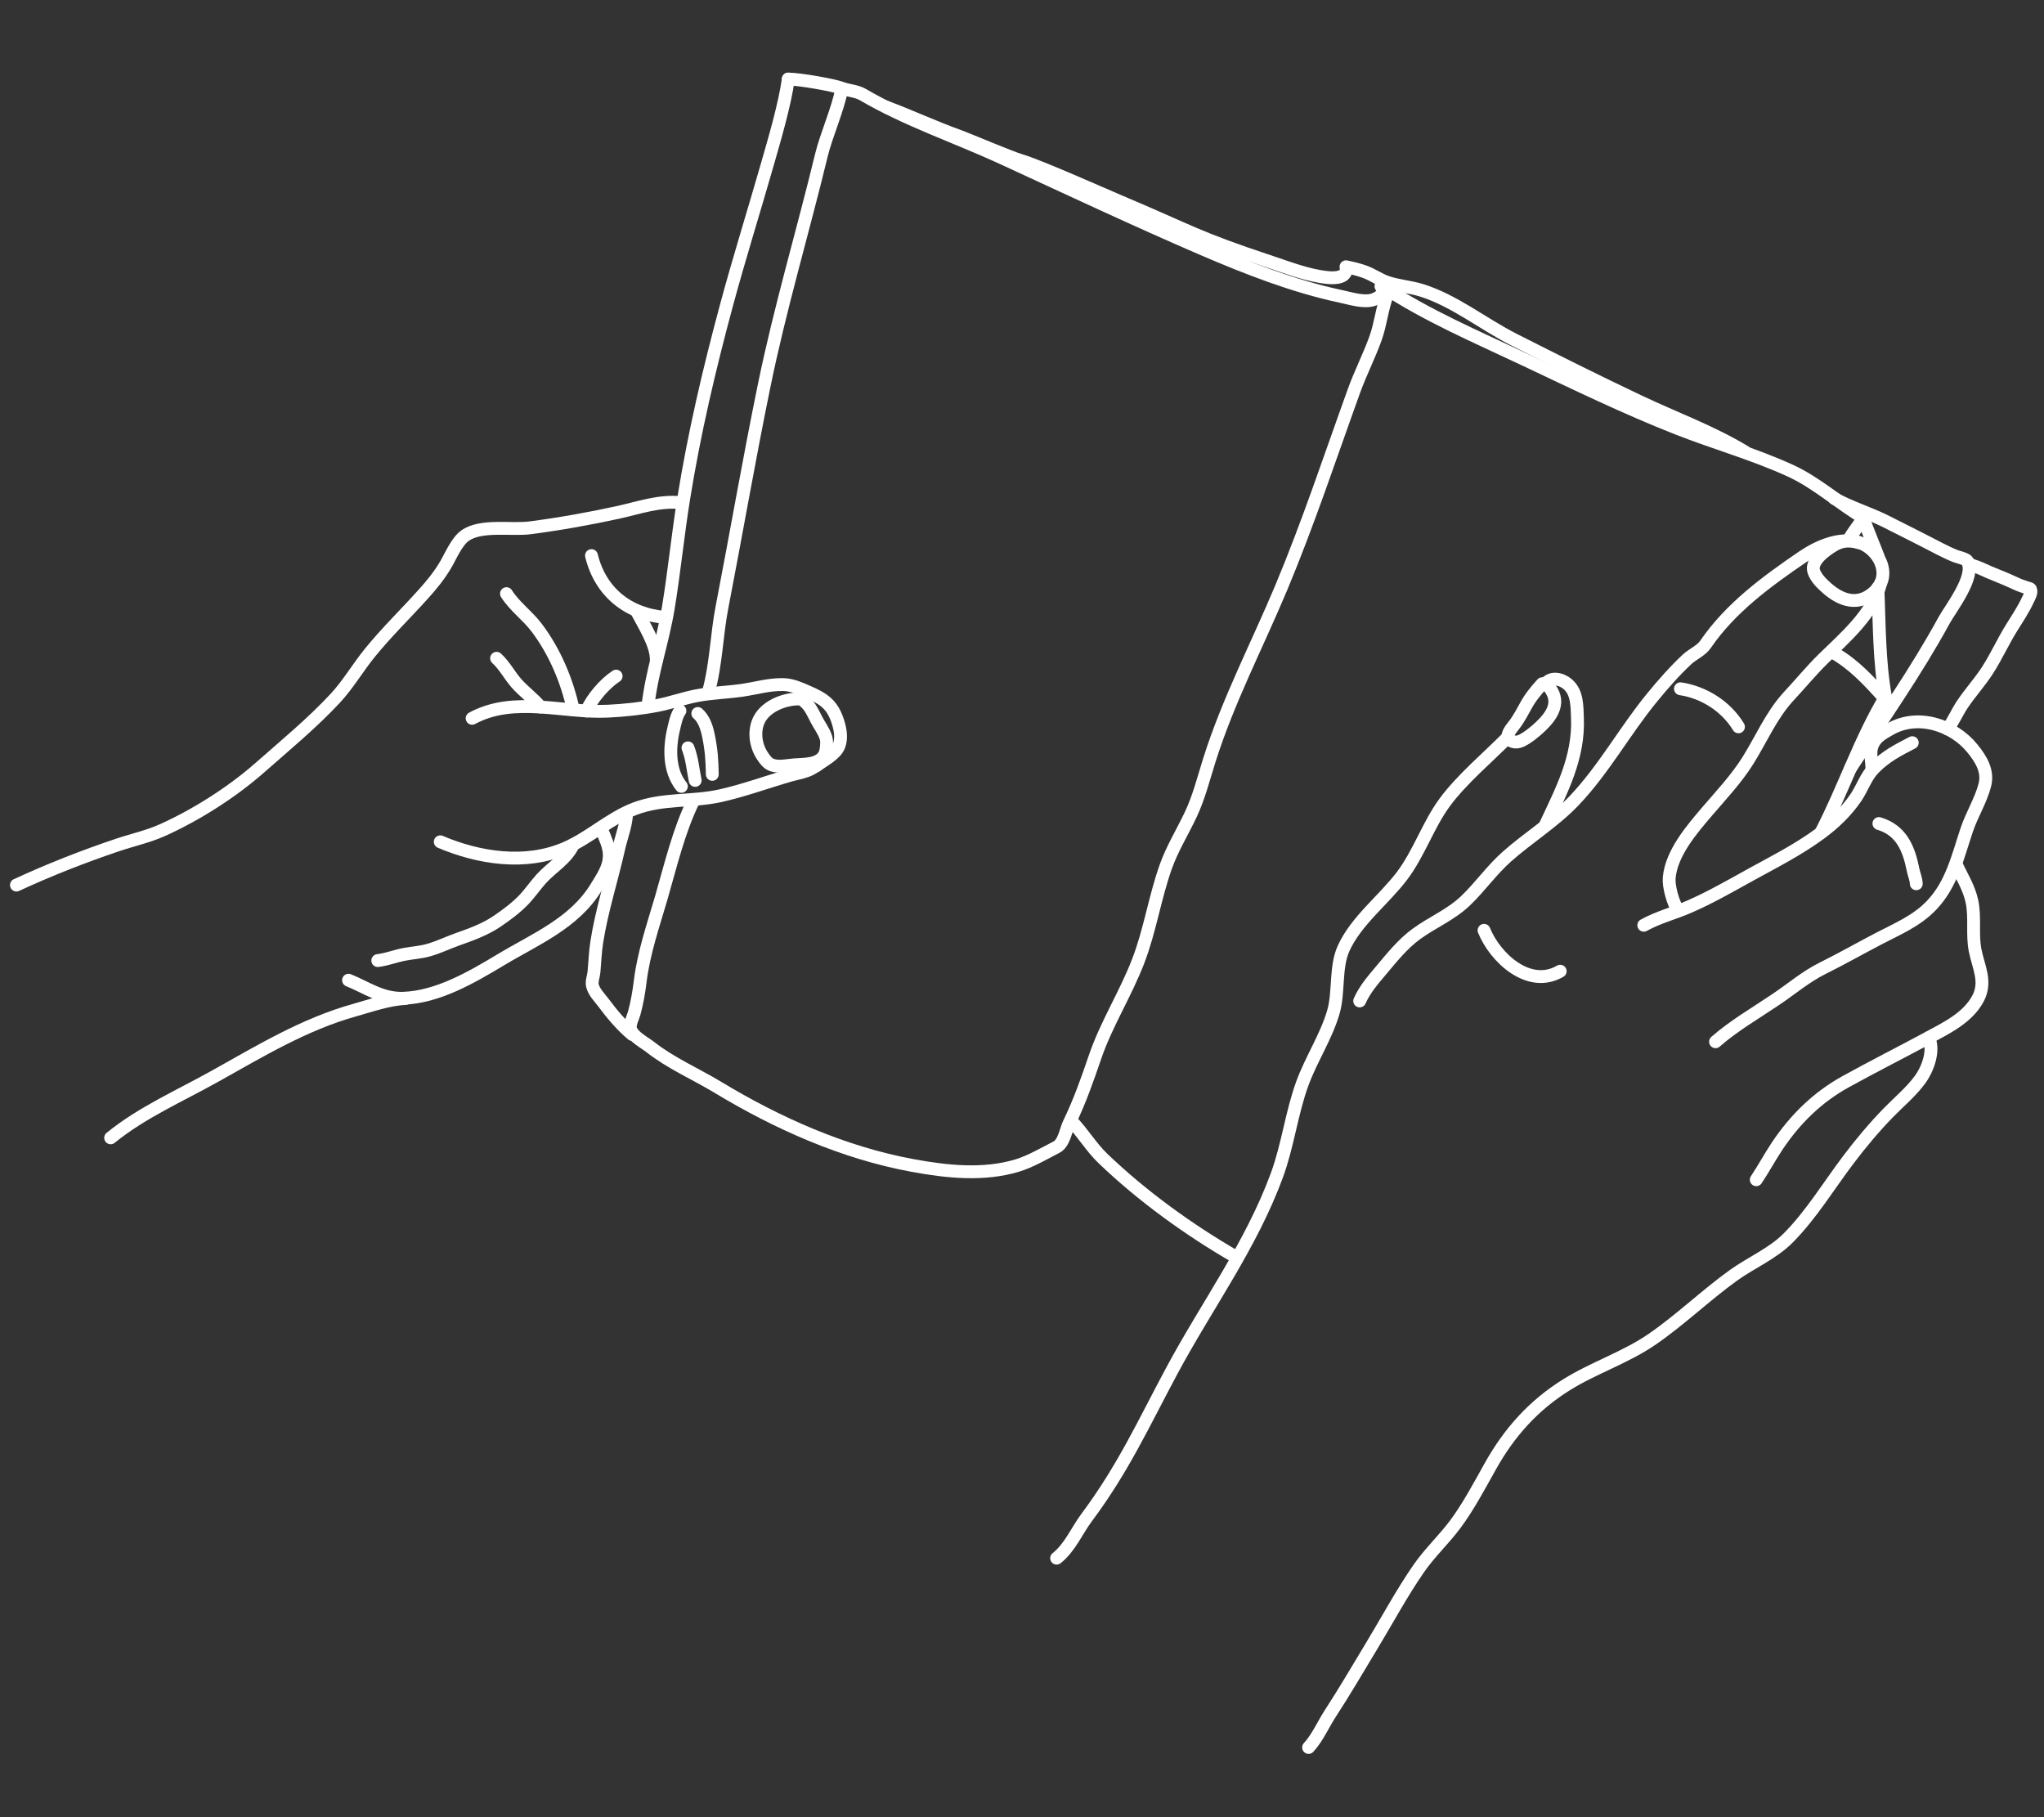 <?xml version="1.0" encoding="UTF-8"?><svg id="Layer_1" xmlns="http://www.w3.org/2000/svg" viewBox="0 0 297.64 264.59"><rect x="0" y="0" width="297.64" height="264.59" fill="#333333" stroke="none"/><defs><style>.cls-1{fill:none;stroke:#fff;stroke-linecap:round;stroke-linejoin:round;stroke-width:1.87px;}</style></defs><path class="cls-1" d="m267.07,79.37c-1.42.83-3.44,2.38-2.95,3.83.33.95,1.13,1.73,1.86,2.38,2.14,1.92,4.66,2.69,6.94.6,3.7-3.38-1.46-9.37-5.86-6.81Z"/><path class="cls-1" d="m224.58,99.54c-.91,1-1.77,2.04-2.41,3.24-.43.81-.91,1.65-1.42,2.41-.39.57-1.12,1.28-1.19,2.02-.03.3.25.53.49.65.74.39,1.42.07,2.08-.34.54-.34,1.06-.74,1.55-1.16,1.66-1.44,3.6-3.48,2.3-5.73-.23-.39-.57-.97-1.04-1.11"/><path class="cls-1" d="m116.59,101.76c-2.15-.08-4.94.95-6,2.93-.88,1.64-.59,3.83.42,5.34.38.57.78,1.16,1.46,1.37.99.32,2.13.04,3.13-.04,1.43-.12,3.71.04,4.48-1.53.2-.4.23-.85.27-1.28.04-.42.03-.85-.11-1.25-.31-.91-.91-1.68-1.35-2.53-.55-1.04-1.08-2.36-2.2-2.94"/><path class="cls-1" d="m153.86,226.86c1.95-1.54,2.93-3.98,4.38-5.93,5.33-7.13,8.34-13.8,12.4-21.36,5.11-9.53,11.57-18.27,15.32-28.53,1.58-4.33,2.11-8.96,3.67-13.26,1.29-3.54,3.45-6.77,4.52-10.39.86-2.91.25-6.55,1.5-9.31,1.83-4.04,5.85-7.06,8.49-10.54,2.52-3.33,3.82-7.45,6.25-10.74,2.47-3.35,6.28-6.54,9.17-9.46"/><path class="cls-1" d="m225.01,99.63c.81-1.19,2.39-.8,3.3,0,1.39,1.22,1.32,3.18,1.39,4.89.24,5.82-2.32,10.56-4.69,15.65"/><path class="cls-1" d="m197.99,145.73c.73-1.64,1.85-2.95,2.99-4.3,1.63-1.93,3.23-3.98,5.3-5.48,2.37-1.72,5-2.77,7.14-4.82,2.11-2.02,3.78-4.44,5.98-6.39,3.2-2.85,6.82-5.03,9.81-8.16,4.36-4.58,7.37-10.16,11.35-15.01,1.56-1.91,3.31-3.9,5.11-5.58.81-.75,2.07-1.27,2.69-2.19,3.6-5.27,8.87-9.14,14.17-12.75,2.08-1.41,5.37-2.95,8.11-2.04"/><path class="cls-1" d="m273.84,84.93c-1.05,4.4-5.29,7.98-8.35,10.98-1.75,1.72-3.35,3.67-5.03,5.47-2.51,2.72-3.99,6.24-5.93,9.34-1.64,2.62-3.83,4.96-5.84,7.3-2.31,2.7-5.33,6.18-5.63,9.82-.1,1.2.57,3.73,1.33,4.75"/><path class="cls-1" d="m239.36,134.71c2.18-1.2,4.33-1.71,6.57-2.68,3.1-1.35,5.98-3.01,8.93-4.64,3.5-1.93,6.99-3.68,10.23-6.07,2-1.47,3.81-3.2,5.2-5.26.9-1.35,1.42-3.01,2.58-4.19,1.71-1.75,3.45-2.63,5.59-3.74"/><path class="cls-1" d="m272.59,112.14c.02-1.38-.51-2.82.3-4.11.56-.9,1.46-1.36,2.34-1.87,4.01-2.31,9.21-.63,12,2.83,1.23,1.52,2.33,3.28,1.79,5.32-.58,2.24-1.88,4.28-2.62,6.48-1.31,3.89-2.18,7.93-5.13,11.01-2.14,2.25-4.85,3.38-7.55,4.78-2.77,1.44-5.47,2.98-8.27,4.37-2.49,1.23-4.58,3.03-6.87,4.57-2.9,1.96-6.15,3.84-8.77,6.15"/><path class="cls-1" d="m216.1,135.45c1.57,3.92,6.51,8.62,11.09,5.95"/><path class="cls-1" d="m284.83,125.8c.83,1.8,1.91,3.48,2.32,5.45.49,2.36,0,4.77.46,7.11.48,2.43,1.72,4.57.42,7.02-1.47,2.77-4.55,4.26-7.18,5.68-4.02,2.16-8.11,4.23-12.1,6.43-4.13,2.29-7.34,5.45-9.96,9.36-1.07,1.61-1.98,3.31-3.05,4.91"/><path class="cls-1" d="m280.84,151.08c.91,1.87-.15,4.61-1.27,6.13-1.31,1.78-3.06,3.22-4.6,4.8-2.08,2.14-3.99,4.42-5.79,6.8-2.86,3.78-5.43,8.05-8.78,11.42-2.25,2.28-5.43,3.61-8,5.46-4.05,2.92-7.65,6.41-11.77,9.26-3.92,2.71-8.54,4.17-12.55,6.68-4.78,2.98-8.32,6.93-11.07,11.86-1.52,2.71-3.2,5.88-5.06,8.38-1.67,2.25-3.77,4.2-5.36,6.5-2.5,3.61-4.66,7.65-6.94,11.41-1.95,3.21-3.82,6.45-5.88,9.6-1.06,1.61-1.91,3.63-3.22,5.04"/><path class="cls-1" d="m64.11,122.56c5.61,2.39,12.37,3.43,18.16.96,3.58-1.53,6.54-4.41,10.2-5.79,4.05-1.53,8.3-.96,12.44-1.88,3.47-.78,6.73-1.99,10.13-2.97,1.48-.42,3.61-.63,4.37-2.2"/><path class="cls-1" d="m118.88,111.5c1.01-.78,2.79-1.64,3.28-2.9.43-1.1.22-2.35-.12-3.44-.82-2.62-2.08-3.43-4.53-4.49-1.09-.47-2.21-.97-3.42-1-2.02-.06-4.03.54-6.01.83-2.21.32-4.45.37-6.64.79-1.89.37-3.72,1.02-5.61,1.4-2.33.46-4.92.74-7.28.85-6.53.32-13.64-2.29-19.8,1.04"/><path class="cls-1" d="m83.48,122.96c-.97,2.1-3.17,3.34-4.64,4.96-.9,1-1.65,2.11-2.58,3.09-1.11,1.16-2.52,2.2-3.84,3.1-1.79,1.22-3.77,1.92-5.79,2.64-1.4.5-2.76,1.16-4.19,1.57-1.17.34-2.34.39-3.53.62-1.3.24-2.59.76-3.9.91"/><path class="cls-1" d="m50.75,142.71c2.67,1.08,4.83,2.72,7.93,2.63,5.05-.15,10.04-3.08,14.22-5.59,5.04-3.03,10.75-5.34,13.95-10.62.85-1.4,1.85-2.82,1.88-4.52.02-1.39-.66-2.63-1.14-3.89"/><path class="cls-1" d="m88.76,124.93c.25-.06.77-.16,1.01-.25"/><path class="cls-1" d="m16.11,165.66c4.56-3.71,10.12-6.13,15.23-8.99,6.57-3.67,13.01-7.57,20.29-9.6,2.38-.67,4.95-1.58,7.43-1.7"/><path class="cls-1" d="m83.48,103.34c-.91-4.23-2.71-8.49-5.33-11.95-1.35-1.79-3.18-3.05-4.4-4.96"/><path class="cls-1" d="m85.42,103.52c.74-1.82,2.69-4.04,4.3-5.08"/><path class="cls-1" d="m86.13,80.89c1.29,5.33,5.37,8.58,10.78,9"/><path class="cls-1" d="m92.69,88.94c1.03,2.04,2.96,4.91,2.88,7.26"/><path class="cls-1" d="m78.7,102.93c-1.05-1.25-2.41-2.22-3.49-3.44-1.02-1.16-1.75-2.61-2.9-3.65"/><path class="cls-1" d="m2.39,128.86c4.72-2.19,9.77-4.17,14.7-5.83,2.2-.74,4.48-1.23,6.61-2.19,4.91-2.22,10.05-5.48,14.11-9.05,3.69-3.25,7.67-6.53,11.02-10.14,1.86-2,3.27-4.44,5-6.57,2.47-3.05,5.19-5.67,7.8-8.57,1.23-1.36,2.34-2.72,3.27-4.3.74-1.26,1.59-3.35,2.83-4.23,2.32-1.65,6.74-.78,9.44-1.13,4.26-.55,8.73-1.35,12.92-2.27,2.99-.66,5.96-1.73,9.08-1.39"/><path class="cls-1" d="m99.01,103.49c-.53.77-.69,1.73-.91,2.62-.65,2.72-.73,6.07,1.12,8.38"/><path class="cls-1" d="m100.18,108.88c.6,1.51.72,3.16,1.05,4.74"/><path class="cls-1" d="m101.61,103.88c.93.81,1.31,2.06,1.55,3.23.41,1.94.54,3.65.56,5.63"/><path class="cls-1" d="m244.7,100.28c3.37.5,6.64,2.54,8.45,5.54"/><path class="cls-1" d="m273.6,119.9c3.31.99,4.37,3.69,4.98,6.77.13.63.45,1.35.46,2"/><path class="cls-1" d="m269.24,78.53c.63-1.11,1.44-2.07,2.12-3.14-3.61-2.14-6.8-5.09-10.63-6.85-5.34-2.45-10.97-4.01-16.42-6.15-7.61-2.99-14.91-6.55-22.3-10.04-7.08-3.35-14.14-6.34-20.7-10.66"/><path class="cls-1" d="m267.08,95.09c2.86,1.64,5.08,4.04,7.26,6.48"/><path class="cls-1" d="m271.42,75.66c.29,1,1.75,4.47,2.1,5.45"/><path class="cls-1" d="m273.45,85.54c.23,5.3.16,10.69,1.11,15.95"/><path class="cls-1" d="m265.17,121.19c3.24-6.21,5.75-13.71,9.39-19.71"/><path class="cls-1" d="m267.12,72.58c1.97,1.13,5.22,2.21,7.24,3.21,3.48,1.74,2.33,1.18,5.8,2.93,1.52.76,2.99,1.61,4.57,2.24.38.15,1.59.41,1.77.75,1.21,2.22-2.45,6.86-3.4,8.59-4.15,7.59-8.92,14.33-13.62,21.52"/><path class="cls-1" d="m286.64,82c.48.37,1.13.46,1.68.72,1.69.8,3.45,1.4,5.14,2.21.52.25,1.09.45,1.64.63.14.05.51.09.58.23.22.46-.2,1.15-.39,1.55-.66,1.42-1.53,2.72-2.36,4.05-1.28,2.05-2.26,4.28-3.59,6.31-1.11,1.69-2.48,3.2-3.6,4.87-.76,1.14-1.31,2.47-2.14,3.56"/><path class="cls-1" d="m201.09,41.68c.71.96-.15,1.58-1.02,1.92-1.36.53-3.49-.17-4.83-.45-6.81-1.44-13.8-4.17-20.17-6.92-9.81-4.23-19.48-8.78-29.16-13.24-6.77-3.11-13.81-5.45-20.29-9.23-.94-.54-2.1-.55-3.1-.94-1.01-.4-6.07-1.31-7.74-1.31"/><path class="cls-1" d="m129.13,15.62c3.27,1.22,6.95,2.92,10.26,4.11,1.73.62,7.51,3.12,9.26,3.64,2.83.85,11.63,4.79,14.35,5.94,10.75,4.54,11.04,5.19,22.14,8.87,2.67.89,5.41,1.96,8.22,2.23,1.11.11,2.95.03,2.64-1.57.92.19,1.91.42,2.79.75,1.12.42,2.09,1.13,3.23,1.52,1.62.54,3.33.65,4.96,1.15,4.79,1.49,9.03,4.94,13.46,7.18,6.03,3.06,12.16,6.12,18.28,9.02,5.13,2.43,10.5,4.38,15.38,7.33"/><path class="cls-1" d="m103.16,100.76c1.11-3.92,1.19-8.34,1.97-12.34,2.08-10.74,3.94-21.54,6.14-32.26,2.31-11.29,5.63-22.37,8.34-33.57.7-2.88,2.4-6.67,2.95-9.59"/><path class="cls-1" d="m94.35,102.83c.55-5,2.12-9.25,2.95-14.23.88-5.32,1.4-10.7,2.26-16.03,1.52-9.47,3.73-18.89,6.23-28.14,1.86-6.88,3.99-13.67,5.95-20.51,1.03-3.59,2.54-8.7,3.05-12.41"/><path class="cls-1" d="m100.96,116.62c-2.14,4.39-3.32,9.45-4.68,14.14-1.17,4-2.56,8.01-3.06,12.16-.19,1.56-.46,3.08-.87,4.6-.18.65-.76,1.68-.51,2.37.4,1.09,2.01,1.89,2.86,2.56,3.03,2.37,6.54,3.87,9.81,5.84,8.74,5.28,18.34,9.55,28.4,11.4,4.94.91,10.31,1.49,15.23,0,1.88-.57,3.95-1.77,5.71-2.68,1.1-.57,1.34-2.46,1.81-3.43,1.56-3.22,2.63-6.27,3.79-9.67,1.64-4.81,4.48-9.25,6.3-14,1.71-4.46,2.4-9.17,3.98-13.65.95-2.71,2.5-5.18,3.71-7.77,1.16-2.48,1.83-5.18,2.64-7.75,2.75-8.73,6.97-16.77,10.5-25.2,3.93-9.39,7.13-19.08,10.58-28.63.94-2.6,2.21-5.07,3.14-7.66.75-2.07.93-4.33,1.73-6.37"/><path class="cls-1" d="m91.24,118.52c-.09,1.72-.78,3.37-1.15,5.05-1.01,4.5-2.46,8.97-3.18,13.52-.24,1.48-.28,2.96-.42,4.45-.05.55-.36,1.36-.23,1.92.21.95,1.02,1.73,1.58,2.48,1.25,1.68,2.62,3.32,4.22,4.67"/><path class="cls-1" d="m155.99,163.19c1.68,1.72,2.9,3.84,4.64,5.5,5.67,5.44,12.49,10.37,19.3,14.3"/></svg>